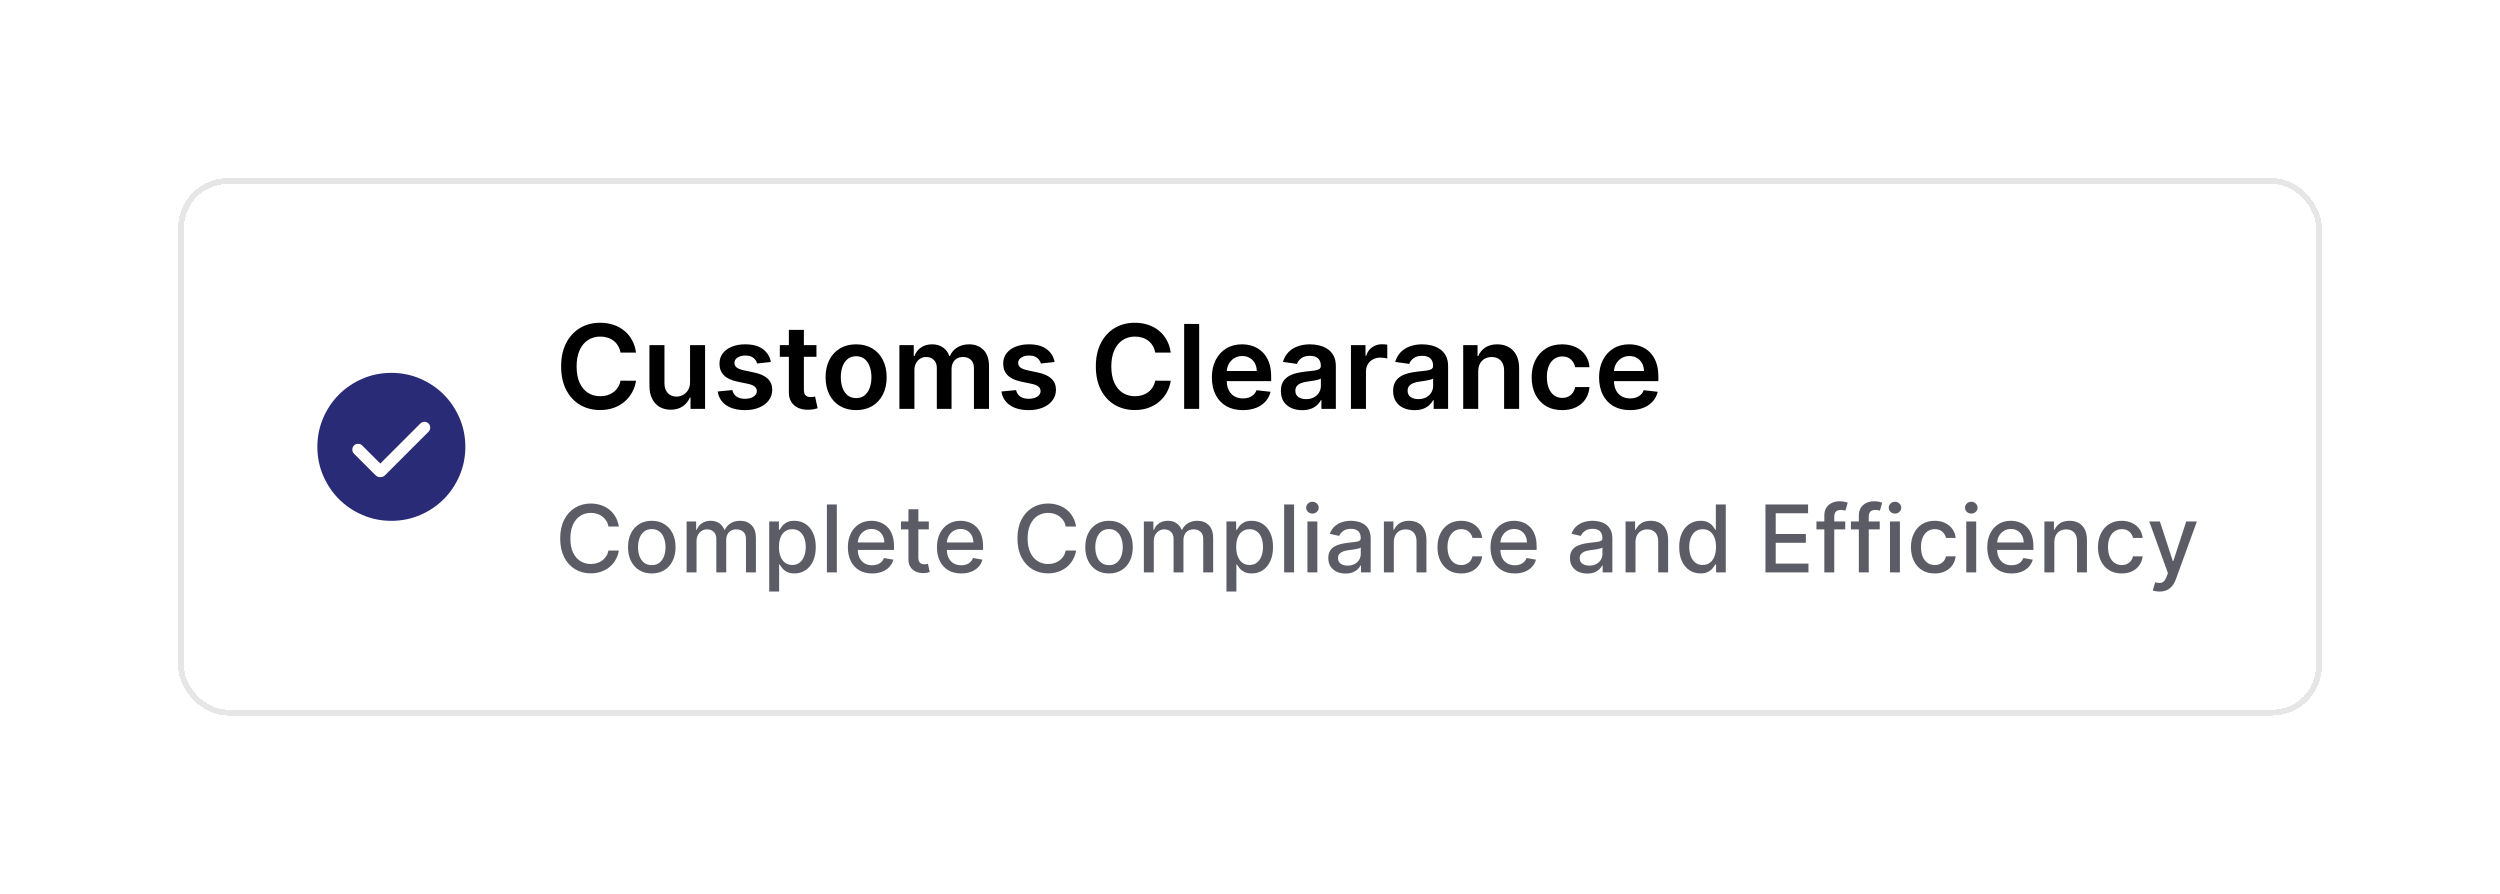 <svg width="428" height="153" viewBox="0 0 428 153" fill="none" xmlns="http://www.w3.org/2000/svg">
<g filter="url(#filter0_d_545_1585)">
<rect x="30" y="30" width="366" height="91" rx="8" fill="white" shape-rendering="crispEdges"/>
<rect x="30" y="30" width="366" height="91" rx="8" stroke="black" stroke-opacity="0.1" shape-rendering="crispEdges"/>
<mask id="mask0_545_1585" style="mask-type:alpha" maskUnits="userSpaceOnUse" x="50" y="59" width="32" height="33">
<rect x="50" y="59.5" width="32" height="32" fill="#D9D9D9"/>
</mask>
<g mask="url(#mask0_545_1585)">
<path d="M64.107 78.362L61.01 75.264C60.825 75.08 60.593 74.985 60.314 74.981C60.034 74.977 59.798 75.071 59.605 75.264C59.412 75.457 59.315 75.692 59.315 75.967C59.315 76.242 59.412 76.476 59.605 76.669L63.264 80.329C63.505 80.569 63.786 80.69 64.107 80.69C64.429 80.69 64.71 80.569 64.951 80.329L72.369 72.91C72.553 72.726 72.648 72.494 72.652 72.214C72.657 71.935 72.562 71.698 72.369 71.505C72.176 71.312 71.942 71.216 71.666 71.216C71.391 71.216 71.157 71.312 70.964 71.505L64.107 78.362ZM66.002 88.167C64.25 88.167 62.603 87.834 61.062 87.169C59.52 86.505 58.179 85.602 57.039 84.463C55.899 83.323 54.996 81.982 54.331 80.442C53.666 78.901 53.333 77.254 53.333 75.502C53.333 73.751 53.666 72.104 54.33 70.562C54.995 69.021 55.898 67.68 57.037 66.54C58.177 65.399 59.517 64.496 61.058 63.831C62.599 63.166 64.246 62.834 65.997 62.834C67.749 62.834 69.396 63.166 70.938 63.831C72.479 64.496 73.82 65.398 74.96 66.538C76.101 67.678 77.003 69.018 77.669 70.559C78.334 72.1 78.666 73.746 78.666 75.498C78.666 77.25 78.334 78.897 77.669 80.438C77.004 81.98 76.102 83.321 74.962 84.461C73.822 85.601 72.482 86.504 70.941 87.169C69.4 87.834 67.754 88.167 66.002 88.167Z" fill="#2A2B77"/>
</g>
<path d="M107.885 59.362H105.229C105.153 58.927 105.013 58.541 104.81 58.205C104.606 57.864 104.353 57.575 104.05 57.338C103.747 57.101 103.401 56.924 103.013 56.805C102.629 56.682 102.215 56.621 101.77 56.621C100.979 56.621 100.278 56.82 99.668 57.217C99.057 57.61 98.579 58.188 98.233 58.95C97.887 59.708 97.715 60.633 97.715 61.727C97.715 62.84 97.887 63.778 98.233 64.54C98.583 65.297 99.062 65.87 99.668 66.258C100.278 66.642 100.977 66.834 101.763 66.834C102.198 66.834 102.606 66.777 102.984 66.663C103.368 66.545 103.711 66.372 104.014 66.145C104.322 65.918 104.58 65.638 104.788 65.307C105.001 64.975 105.148 64.597 105.229 64.171L107.885 64.185C107.786 64.876 107.57 65.525 107.239 66.131C106.912 66.737 106.483 67.272 105.953 67.736C105.423 68.195 104.803 68.555 104.092 68.815C103.382 69.071 102.594 69.199 101.727 69.199C100.449 69.199 99.308 68.903 98.304 68.311C97.3 67.719 96.51 66.865 95.932 65.747C95.354 64.63 95.065 63.29 95.065 61.727C95.065 60.16 95.356 58.82 95.939 57.707C96.521 56.59 97.314 55.735 98.318 55.144C99.322 54.552 100.458 54.256 101.727 54.256C102.537 54.256 103.29 54.369 103.986 54.597C104.682 54.824 105.302 55.158 105.847 55.598C106.391 56.034 106.839 56.569 107.189 57.203C107.544 57.833 107.776 58.553 107.885 59.362ZM117.137 64.412V58.091H119.708V69H117.216V67.061H117.102C116.856 67.672 116.451 68.171 115.887 68.56C115.329 68.948 114.64 69.142 113.821 69.142C113.106 69.142 112.474 68.983 111.924 68.666C111.38 68.344 110.954 67.878 110.646 67.267C110.338 66.651 110.184 65.908 110.184 65.037V58.091H112.755V64.639C112.755 65.331 112.945 65.88 113.324 66.287C113.702 66.694 114.199 66.898 114.815 66.898C115.194 66.898 115.561 66.805 115.916 66.621C116.271 66.436 116.562 66.162 116.789 65.797C117.021 65.428 117.137 64.966 117.137 64.412ZM130.974 60.974L128.631 61.23C128.564 60.993 128.448 60.771 128.283 60.562C128.122 60.354 127.904 60.186 127.629 60.058C127.355 59.93 127.018 59.867 126.621 59.867C126.086 59.867 125.636 59.983 125.271 60.215C124.911 60.447 124.734 60.747 124.739 61.117C124.734 61.434 124.85 61.692 125.087 61.891C125.328 62.09 125.726 62.253 126.28 62.381L128.141 62.778C129.173 63.001 129.94 63.354 130.442 63.837C130.948 64.32 131.204 64.952 131.209 65.733C131.204 66.419 131.003 67.026 130.605 67.551C130.212 68.072 129.665 68.479 128.964 68.773C128.264 69.066 127.459 69.213 126.55 69.213C125.214 69.213 124.14 68.934 123.325 68.375C122.511 67.812 122.026 67.028 121.869 66.024L124.376 65.783C124.49 66.275 124.732 66.647 125.101 66.898C125.47 67.149 125.951 67.274 126.543 67.274C127.153 67.274 127.643 67.149 128.013 66.898C128.387 66.647 128.574 66.337 128.574 65.967C128.574 65.655 128.453 65.397 128.212 65.193C127.975 64.99 127.606 64.833 127.104 64.724L125.243 64.334C124.196 64.116 123.422 63.749 122.92 63.233C122.419 62.712 122.17 62.054 122.175 61.258C122.17 60.586 122.352 60.004 122.722 59.511C123.096 59.014 123.614 58.631 124.277 58.361C124.945 58.086 125.714 57.949 126.585 57.949C127.864 57.949 128.87 58.221 129.604 58.766C130.342 59.31 130.799 60.046 130.974 60.974ZM138.776 58.091V60.08H132.505V58.091H138.776ZM134.053 55.477H136.624V65.719C136.624 66.064 136.676 66.329 136.781 66.514C136.889 66.694 137.031 66.817 137.207 66.883C137.382 66.95 137.576 66.983 137.789 66.983C137.95 66.983 138.097 66.971 138.229 66.947C138.367 66.924 138.471 66.903 138.542 66.883L138.975 68.894C138.838 68.941 138.641 68.993 138.386 69.05C138.135 69.106 137.827 69.14 137.462 69.149C136.818 69.168 136.238 69.071 135.722 68.858C135.206 68.64 134.797 68.304 134.494 67.849C134.195 67.395 134.049 66.827 134.053 66.145V55.477ZM145.568 69.213C144.502 69.213 143.579 68.979 142.798 68.51C142.017 68.041 141.411 67.385 140.98 66.543C140.554 65.7 140.341 64.715 140.341 63.588C140.341 62.461 140.554 61.474 140.98 60.626C141.411 59.779 142.017 59.121 142.798 58.652C143.579 58.183 144.502 57.949 145.568 57.949C146.633 57.949 147.556 58.183 148.338 58.652C149.119 59.121 149.723 59.779 150.149 60.626C150.58 61.474 150.795 62.461 150.795 63.588C150.795 64.715 150.58 65.7 150.149 66.543C149.723 67.385 149.119 68.041 148.338 68.51C147.556 68.979 146.633 69.213 145.568 69.213ZM145.582 67.153C146.16 67.153 146.643 66.995 147.031 66.678C147.419 66.356 147.708 65.925 147.897 65.385C148.092 64.845 148.189 64.244 148.189 63.581C148.189 62.913 148.092 62.31 147.897 61.77C147.708 61.225 147.419 60.792 147.031 60.47C146.643 60.148 146.16 59.987 145.582 59.987C144.99 59.987 144.498 60.148 144.105 60.47C143.717 60.792 143.425 61.225 143.231 61.77C143.042 62.31 142.947 62.913 142.947 63.581C142.947 64.244 143.042 64.845 143.231 65.385C143.425 65.925 143.717 66.356 144.105 66.678C144.498 66.995 144.99 67.153 145.582 67.153ZM152.977 69V58.091H155.435V59.945H155.562C155.79 59.32 156.166 58.832 156.692 58.481C157.217 58.126 157.845 57.949 158.574 57.949C159.312 57.949 159.935 58.129 160.442 58.489C160.953 58.844 161.313 59.329 161.521 59.945H161.635C161.876 59.339 162.284 58.856 162.857 58.496C163.434 58.131 164.118 57.949 164.909 57.949C165.913 57.949 166.732 58.266 167.366 58.901C168.001 59.535 168.318 60.461 168.318 61.678V69H165.74V62.075C165.74 61.398 165.56 60.903 165.2 60.591C164.84 60.274 164.4 60.115 163.879 60.115C163.259 60.115 162.774 60.309 162.423 60.697C162.078 61.081 161.905 61.581 161.905 62.196V69H159.384V61.969C159.384 61.405 159.213 60.956 158.872 60.619C158.536 60.283 158.096 60.115 157.551 60.115C157.182 60.115 156.846 60.21 156.543 60.399C156.24 60.584 155.998 60.847 155.818 61.188C155.638 61.524 155.548 61.917 155.548 62.367V69H152.977ZM179.549 60.974L177.205 61.23C177.139 60.993 177.023 60.771 176.857 60.562C176.696 60.354 176.478 60.186 176.203 60.058C175.929 59.93 175.593 59.867 175.195 59.867C174.66 59.867 174.21 59.983 173.846 60.215C173.486 60.447 173.308 60.747 173.313 61.117C173.308 61.434 173.424 61.692 173.661 61.891C173.902 62.09 174.3 62.253 174.854 62.381L176.715 62.778C177.747 63.001 178.514 63.354 179.016 63.837C179.523 64.32 179.778 64.952 179.783 65.733C179.778 66.419 179.577 67.026 179.179 67.551C178.786 68.072 178.239 68.479 177.539 68.773C176.838 69.066 176.033 69.213 175.124 69.213C173.789 69.213 172.714 68.934 171.9 68.375C171.085 67.812 170.6 67.028 170.444 66.024L172.951 65.783C173.064 66.275 173.306 66.647 173.675 66.898C174.044 67.149 174.525 67.274 175.117 67.274C175.728 67.274 176.218 67.149 176.587 66.898C176.961 66.647 177.148 66.337 177.148 65.967C177.148 65.655 177.027 65.397 176.786 65.193C176.549 64.99 176.18 64.833 175.678 64.724L173.817 64.334C172.771 64.116 171.997 63.749 171.495 63.233C170.993 62.712 170.744 62.054 170.749 61.258C170.744 60.586 170.926 60.004 171.296 59.511C171.67 59.014 172.188 58.631 172.851 58.361C173.519 58.086 174.288 57.949 175.159 57.949C176.438 57.949 177.444 58.221 178.178 58.766C178.917 59.31 179.373 60.046 179.549 60.974ZM199.428 59.362H196.772C196.696 58.927 196.556 58.541 196.353 58.205C196.149 57.864 195.896 57.575 195.593 57.338C195.29 57.101 194.944 56.924 194.556 56.805C194.172 56.682 193.758 56.621 193.313 56.621C192.522 56.621 191.821 56.82 191.211 57.217C190.6 57.61 190.122 58.188 189.776 58.95C189.43 59.708 189.257 60.633 189.257 61.727C189.257 62.84 189.43 63.778 189.776 64.54C190.126 65.297 190.605 65.87 191.211 66.258C191.821 66.642 192.52 66.834 193.306 66.834C193.741 66.834 194.149 66.777 194.527 66.663C194.911 66.545 195.254 66.372 195.557 66.145C195.865 65.918 196.123 65.638 196.331 65.307C196.544 64.975 196.691 64.597 196.772 64.171L199.428 64.185C199.328 64.876 199.113 65.525 198.782 66.131C198.455 66.737 198.026 67.272 197.496 67.736C196.966 68.195 196.346 68.555 195.635 68.815C194.925 69.071 194.137 69.199 193.27 69.199C191.992 69.199 190.851 68.903 189.847 68.311C188.843 67.719 188.052 66.865 187.475 65.747C186.897 64.63 186.608 63.29 186.608 61.727C186.608 60.16 186.9 58.82 187.482 57.707C188.064 56.59 188.857 55.735 189.861 55.144C190.865 54.552 192.001 54.256 193.27 54.256C194.08 54.256 194.833 54.369 195.529 54.597C196.225 54.824 196.845 55.158 197.39 55.598C197.934 56.034 198.382 56.569 198.732 57.203C199.087 57.833 199.319 58.553 199.428 59.362ZM204.298 54.455V69H201.727V54.455H204.298ZM211.772 69.213C210.678 69.213 209.733 68.986 208.938 68.531C208.147 68.072 207.539 67.423 207.113 66.585C206.686 65.742 206.473 64.751 206.473 63.609C206.473 62.487 206.686 61.502 207.113 60.655C207.543 59.803 208.145 59.14 208.917 58.666C209.688 58.188 210.595 57.949 211.637 57.949C212.309 57.949 212.944 58.058 213.54 58.276C214.141 58.489 214.672 58.82 215.131 59.27C215.595 59.72 215.96 60.293 216.225 60.989C216.49 61.68 216.623 62.504 216.623 63.46V64.249H207.681V62.516H214.158C214.153 62.023 214.047 61.585 213.838 61.202C213.63 60.813 213.339 60.508 212.965 60.285C212.596 60.063 212.165 59.952 211.672 59.952C211.147 59.952 210.685 60.08 210.287 60.335C209.89 60.586 209.579 60.918 209.357 61.33C209.139 61.737 209.028 62.184 209.023 62.672V64.185C209.023 64.819 209.139 65.364 209.371 65.818C209.603 66.268 209.927 66.614 210.344 66.855C210.761 67.092 211.248 67.21 211.807 67.21C212.181 67.21 212.52 67.158 212.823 67.054C213.126 66.945 213.389 66.787 213.611 66.578C213.834 66.37 214.002 66.112 214.115 65.804L216.516 66.074C216.364 66.708 216.076 67.262 215.65 67.736C215.228 68.204 214.688 68.569 214.03 68.829C213.372 69.085 212.619 69.213 211.772 69.213ZM221.937 69.22C221.246 69.22 220.623 69.097 220.069 68.851C219.52 68.6 219.084 68.231 218.762 67.743C218.445 67.255 218.286 66.654 218.286 65.939C218.286 65.323 218.4 64.814 218.627 64.412C218.854 64.01 219.165 63.688 219.558 63.446C219.951 63.205 220.393 63.022 220.886 62.899C221.383 62.771 221.897 62.679 222.427 62.622C223.066 62.556 223.585 62.497 223.982 62.445C224.38 62.388 224.669 62.303 224.849 62.189C225.033 62.071 225.126 61.888 225.126 61.642V61.599C225.126 61.064 224.967 60.65 224.65 60.356C224.333 60.063 223.876 59.916 223.279 59.916C222.649 59.916 222.15 60.053 221.781 60.328C221.416 60.603 221.17 60.927 221.042 61.301L218.641 60.96C218.831 60.297 219.143 59.743 219.579 59.298C220.014 58.849 220.547 58.512 221.177 58.29C221.807 58.062 222.503 57.949 223.265 57.949C223.79 57.949 224.314 58.01 224.835 58.133C225.355 58.257 225.831 58.46 226.262 58.744C226.693 59.024 227.039 59.405 227.299 59.888C227.564 60.371 227.697 60.974 227.697 61.699V69H225.225V67.501H225.14C224.984 67.805 224.763 68.088 224.479 68.354C224.2 68.614 223.847 68.825 223.421 68.986C223 69.142 222.505 69.22 221.937 69.22ZM222.604 67.331C223.121 67.331 223.568 67.229 223.947 67.026C224.326 66.817 224.617 66.543 224.82 66.202C225.029 65.861 225.133 65.489 225.133 65.087V63.801C225.052 63.867 224.915 63.929 224.721 63.986C224.531 64.043 224.318 64.092 224.082 64.135C223.845 64.178 223.611 64.215 223.379 64.249C223.147 64.282 222.945 64.31 222.775 64.334C222.391 64.386 222.048 64.471 221.745 64.59C221.442 64.708 221.203 64.874 221.028 65.087C220.853 65.295 220.765 65.565 220.765 65.896C220.765 66.37 220.938 66.727 221.283 66.969C221.629 67.21 222.069 67.331 222.604 67.331ZM230.282 69V58.091H232.775V59.909H232.888C233.087 59.279 233.428 58.794 233.911 58.453C234.399 58.108 234.955 57.935 235.58 57.935C235.722 57.935 235.881 57.942 236.056 57.956C236.236 57.965 236.385 57.982 236.504 58.006V60.371C236.395 60.333 236.222 60.3 235.985 60.271C235.753 60.238 235.528 60.222 235.31 60.222C234.842 60.222 234.42 60.323 234.046 60.527C233.677 60.726 233.386 61.003 233.173 61.358C232.96 61.713 232.853 62.123 232.853 62.587V69H230.282ZM241.156 69.22C240.464 69.22 239.842 69.097 239.288 68.851C238.738 68.6 238.303 68.231 237.981 67.743C237.664 67.255 237.505 66.654 237.505 65.939C237.505 65.323 237.619 64.814 237.846 64.412C238.073 64.01 238.383 63.688 238.776 63.446C239.169 63.205 239.612 63.022 240.104 62.899C240.602 62.771 241.115 62.679 241.646 62.622C242.285 62.556 242.803 62.497 243.201 62.445C243.599 62.388 243.888 62.303 244.067 62.189C244.252 62.071 244.344 61.888 244.344 61.642V61.599C244.344 61.064 244.186 60.65 243.869 60.356C243.551 60.063 243.094 59.916 242.498 59.916C241.868 59.916 241.369 60.053 240.999 60.328C240.635 60.603 240.388 60.927 240.261 61.301L237.86 60.96C238.049 60.297 238.362 59.743 238.798 59.298C239.233 58.849 239.766 58.512 240.396 58.29C241.025 58.062 241.721 57.949 242.484 57.949C243.009 57.949 243.532 58.01 244.053 58.133C244.574 58.257 245.05 58.46 245.481 58.744C245.912 59.024 246.257 59.405 246.518 59.888C246.783 60.371 246.915 60.974 246.915 61.699V69H244.444V67.501H244.359C244.202 67.805 243.982 68.088 243.698 68.354C243.419 68.614 243.066 68.825 242.64 68.986C242.219 69.142 241.724 69.22 241.156 69.22ZM241.823 67.331C242.339 67.331 242.787 67.229 243.165 67.026C243.544 66.817 243.835 66.543 244.039 66.202C244.247 65.861 244.352 65.489 244.352 65.087V63.801C244.271 63.867 244.134 63.929 243.94 63.986C243.75 64.043 243.537 64.092 243.3 64.135C243.064 64.178 242.829 64.215 242.597 64.249C242.365 64.282 242.164 64.31 241.994 64.334C241.61 64.386 241.267 64.471 240.964 64.59C240.661 64.708 240.422 64.874 240.246 65.087C240.071 65.295 239.984 65.565 239.984 65.896C239.984 66.37 240.156 66.727 240.502 66.969C240.848 67.21 241.288 67.331 241.823 67.331ZM252.072 62.608V69H249.501V58.091H251.958V59.945H252.086C252.337 59.334 252.737 58.849 253.286 58.489C253.84 58.129 254.524 57.949 255.339 57.949C256.092 57.949 256.747 58.11 257.306 58.432C257.87 58.754 258.305 59.22 258.613 59.831C258.925 60.442 259.079 61.183 259.075 62.054V69H256.504V62.452C256.504 61.722 256.314 61.152 255.935 60.74C255.561 60.328 255.043 60.122 254.38 60.122C253.93 60.122 253.53 60.222 253.18 60.42C252.834 60.615 252.562 60.896 252.363 61.266C252.169 61.635 252.072 62.082 252.072 62.608ZM266.447 69.213C265.358 69.213 264.423 68.974 263.641 68.496C262.865 68.017 262.266 67.357 261.844 66.514C261.428 65.667 261.219 64.691 261.219 63.588C261.219 62.48 261.433 61.502 261.859 60.655C262.285 59.803 262.886 59.14 263.663 58.666C264.444 58.188 265.367 57.949 266.433 57.949C267.318 57.949 268.102 58.112 268.783 58.439C269.47 58.761 270.017 59.218 270.424 59.81C270.831 60.397 271.063 61.083 271.12 61.869H268.663C268.563 61.344 268.326 60.906 267.952 60.555C267.583 60.2 267.088 60.023 266.468 60.023C265.942 60.023 265.481 60.165 265.083 60.449C264.685 60.728 264.375 61.131 264.153 61.656C263.935 62.182 263.826 62.812 263.826 63.545C263.826 64.289 263.935 64.928 264.153 65.463C264.371 65.993 264.676 66.403 265.069 66.692C265.467 66.976 265.933 67.118 266.468 67.118C266.847 67.118 267.185 67.047 267.484 66.905C267.787 66.758 268.04 66.547 268.244 66.273C268.447 65.998 268.587 65.664 268.663 65.271H271.12C271.058 66.043 270.831 66.727 270.438 67.324C270.045 67.916 269.51 68.38 268.833 68.716C268.156 69.047 267.361 69.213 266.447 69.213ZM278.061 69.213C276.967 69.213 276.022 68.986 275.227 68.531C274.436 68.072 273.828 67.423 273.402 66.585C272.975 65.742 272.762 64.751 272.762 63.609C272.762 62.487 272.975 61.502 273.402 60.655C273.833 59.803 274.434 59.14 275.206 58.666C275.977 58.188 276.884 57.949 277.926 57.949C278.598 57.949 279.233 58.058 279.829 58.276C280.431 58.489 280.961 58.82 281.42 59.27C281.884 59.72 282.249 60.293 282.514 60.989C282.779 61.68 282.912 62.504 282.912 63.46V64.249H273.97V62.516H280.447C280.442 62.023 280.336 61.585 280.127 61.202C279.919 60.813 279.628 60.508 279.254 60.285C278.885 60.063 278.454 59.952 277.961 59.952C277.436 59.952 276.974 60.08 276.576 60.335C276.179 60.586 275.868 60.918 275.646 61.33C275.428 61.737 275.317 62.184 275.312 62.672V64.185C275.312 64.819 275.428 65.364 275.66 65.818C275.892 66.268 276.217 66.614 276.633 66.855C277.05 67.092 277.538 67.21 278.096 67.21C278.47 67.21 278.809 67.158 279.112 67.054C279.415 66.945 279.678 66.787 279.9 66.578C280.123 66.37 280.291 66.112 280.404 65.804L282.805 66.074C282.654 66.708 282.365 67.262 281.939 67.736C281.517 68.204 280.977 68.569 280.319 68.829C279.661 69.085 278.908 69.213 278.061 69.213Z" fill="black"/>
<path d="M104.943 89.148H103.17C103.102 88.769 102.975 88.436 102.79 88.148C102.604 87.86 102.377 87.615 102.108 87.415C101.839 87.214 101.538 87.062 101.205 86.96C100.875 86.858 100.525 86.807 100.153 86.807C99.483 86.807 98.883 86.975 98.352 87.312C97.826 87.65 97.409 88.144 97.102 88.796C96.799 89.447 96.648 90.242 96.648 91.182C96.648 92.129 96.799 92.928 97.102 93.579C97.409 94.231 97.828 94.724 98.358 95.057C98.888 95.39 99.485 95.557 100.148 95.557C100.515 95.557 100.864 95.508 101.193 95.409C101.527 95.307 101.828 95.157 102.097 94.96C102.366 94.763 102.593 94.523 102.778 94.239C102.968 93.951 103.098 93.621 103.17 93.25L104.943 93.256C104.848 93.828 104.665 94.354 104.392 94.835C104.123 95.312 103.777 95.725 103.352 96.074C102.932 96.419 102.451 96.686 101.909 96.875C101.367 97.064 100.777 97.159 100.136 97.159C99.129 97.159 98.231 96.921 97.443 96.443C96.655 95.962 96.034 95.275 95.579 94.381C95.129 93.487 94.903 92.421 94.903 91.182C94.903 89.939 95.131 88.873 95.585 87.983C96.04 87.089 96.661 86.403 97.449 85.926C98.237 85.445 99.133 85.204 100.136 85.204C100.754 85.204 101.33 85.294 101.864 85.472C102.402 85.646 102.884 85.903 103.312 86.244C103.741 86.581 104.095 86.994 104.375 87.483C104.655 87.968 104.845 88.523 104.943 89.148ZM110.584 97.176C109.766 97.176 109.052 96.989 108.442 96.614C107.832 96.239 107.358 95.714 107.021 95.04C106.684 94.365 106.516 93.578 106.516 92.676C106.516 91.771 106.684 90.979 107.021 90.301C107.358 89.623 107.832 89.097 108.442 88.722C109.052 88.347 109.766 88.159 110.584 88.159C111.402 88.159 112.116 88.347 112.726 88.722C113.336 89.097 113.809 89.623 114.146 90.301C114.483 90.979 114.652 91.771 114.652 92.676C114.652 93.578 114.483 94.365 114.146 95.04C113.809 95.714 113.336 96.239 112.726 96.614C112.116 96.989 111.402 97.176 110.584 97.176ZM110.589 95.75C111.12 95.75 111.559 95.61 111.908 95.329C112.256 95.049 112.514 94.676 112.68 94.21C112.851 93.744 112.936 93.231 112.936 92.671C112.936 92.114 112.851 91.602 112.68 91.136C112.514 90.667 112.256 90.29 111.908 90.006C111.559 89.722 111.12 89.579 110.589 89.579C110.055 89.579 109.612 89.722 109.26 90.006C108.911 90.29 108.652 90.667 108.482 91.136C108.315 91.602 108.232 92.114 108.232 92.671C108.232 93.231 108.315 93.744 108.482 94.21C108.652 94.676 108.911 95.049 109.26 95.329C109.612 95.61 110.055 95.75 110.589 95.75ZM116.548 97V88.273H118.179V89.693H118.287C118.469 89.212 118.766 88.837 119.179 88.568C119.592 88.296 120.086 88.159 120.662 88.159C121.245 88.159 121.734 88.296 122.128 88.568C122.526 88.841 122.819 89.216 123.009 89.693H123.099C123.308 89.227 123.639 88.856 124.094 88.579C124.548 88.299 125.09 88.159 125.719 88.159C126.51 88.159 127.156 88.407 127.656 88.903C128.16 89.4 128.412 90.148 128.412 91.148V97H126.713V91.307C126.713 90.716 126.552 90.288 126.23 90.023C125.908 89.758 125.524 89.625 125.077 89.625C124.524 89.625 124.094 89.796 123.787 90.136C123.48 90.474 123.327 90.907 123.327 91.438V97H121.634V91.199C121.634 90.725 121.486 90.345 121.19 90.057C120.895 89.769 120.51 89.625 120.037 89.625C119.715 89.625 119.418 89.71 119.145 89.881C118.876 90.047 118.658 90.28 118.491 90.579C118.329 90.879 118.247 91.225 118.247 91.619V97H116.548ZM130.689 100.273V88.273H132.348V89.688H132.49C132.589 89.506 132.731 89.296 132.916 89.057C133.102 88.818 133.359 88.61 133.689 88.432C134.018 88.25 134.454 88.159 134.996 88.159C135.7 88.159 136.329 88.337 136.882 88.693C137.435 89.049 137.869 89.562 138.183 90.233C138.501 90.903 138.661 91.71 138.661 92.653C138.661 93.597 138.503 94.405 138.189 95.079C137.875 95.75 137.443 96.267 136.893 96.631C136.344 96.99 135.717 97.171 135.013 97.171C134.482 97.171 134.049 97.081 133.712 96.903C133.378 96.725 133.117 96.517 132.928 96.278C132.738 96.04 132.592 95.828 132.49 95.642H132.388V100.273H130.689ZM132.354 92.636C132.354 93.25 132.443 93.788 132.621 94.25C132.799 94.712 133.056 95.074 133.393 95.335C133.731 95.593 134.143 95.722 134.632 95.722C135.14 95.722 135.564 95.587 135.905 95.318C136.246 95.046 136.503 94.676 136.678 94.21C136.856 93.744 136.945 93.22 136.945 92.636C136.945 92.061 136.857 91.544 136.683 91.085C136.513 90.627 136.255 90.265 135.911 90C135.57 89.735 135.143 89.602 134.632 89.602C134.14 89.602 133.723 89.729 133.382 89.983C133.045 90.237 132.789 90.591 132.615 91.046C132.441 91.5 132.354 92.03 132.354 92.636ZM142.263 85.364V97H140.564V85.364H142.263ZM148.31 97.176C147.45 97.176 146.709 96.992 146.088 96.625C145.471 96.254 144.993 95.733 144.656 95.062C144.323 94.388 144.156 93.599 144.156 92.693C144.156 91.799 144.323 91.011 144.656 90.329C144.993 89.648 145.463 89.115 146.065 88.733C146.671 88.35 147.38 88.159 148.19 88.159C148.683 88.159 149.16 88.24 149.622 88.403C150.084 88.566 150.499 88.822 150.866 89.171C151.234 89.519 151.524 89.972 151.736 90.528C151.948 91.081 152.054 91.754 152.054 92.546V93.148H145.116V91.875H150.389C150.389 91.428 150.298 91.032 150.116 90.688C149.935 90.339 149.679 90.064 149.349 89.864C149.024 89.663 148.641 89.562 148.202 89.562C147.724 89.562 147.308 89.68 146.952 89.915C146.599 90.146 146.327 90.449 146.134 90.824C145.944 91.195 145.849 91.599 145.849 92.034V93.028C145.849 93.612 145.952 94.108 146.156 94.517C146.365 94.926 146.654 95.239 147.026 95.454C147.397 95.667 147.83 95.773 148.327 95.773C148.649 95.773 148.942 95.727 149.207 95.636C149.473 95.542 149.702 95.401 149.895 95.216C150.088 95.03 150.236 94.801 150.338 94.528L151.946 94.818C151.817 95.292 151.586 95.706 151.253 96.062C150.923 96.415 150.509 96.689 150.009 96.886C149.512 97.079 148.946 97.176 148.31 97.176ZM158.013 88.273V89.636H153.246V88.273H158.013ZM154.524 86.182H156.223V94.438C156.223 94.767 156.272 95.015 156.371 95.182C156.469 95.345 156.596 95.456 156.751 95.517C156.911 95.574 157.083 95.602 157.268 95.602C157.405 95.602 157.524 95.593 157.626 95.574C157.729 95.555 157.808 95.54 157.865 95.528L158.172 96.932C158.073 96.97 157.933 97.008 157.751 97.046C157.57 97.087 157.342 97.11 157.07 97.114C156.623 97.121 156.206 97.042 155.82 96.875C155.433 96.708 155.121 96.451 154.882 96.102C154.643 95.754 154.524 95.316 154.524 94.79V86.182ZM163.56 97.176C162.7 97.176 161.959 96.992 161.338 96.625C160.721 96.254 160.243 95.733 159.906 95.062C159.573 94.388 159.406 93.599 159.406 92.693C159.406 91.799 159.573 91.011 159.906 90.329C160.243 89.648 160.713 89.115 161.315 88.733C161.921 88.35 162.63 88.159 163.44 88.159C163.933 88.159 164.41 88.24 164.872 88.403C165.334 88.566 165.749 88.822 166.116 89.171C166.484 89.519 166.774 89.972 166.986 90.528C167.198 91.081 167.304 91.754 167.304 92.546V93.148H160.366V91.875H165.639C165.639 91.428 165.548 91.032 165.366 90.688C165.185 90.339 164.929 90.064 164.599 89.864C164.274 89.663 163.891 89.562 163.452 89.562C162.974 89.562 162.558 89.68 162.202 89.915C161.849 90.146 161.577 90.449 161.384 90.824C161.194 91.195 161.099 91.599 161.099 92.034V93.028C161.099 93.612 161.202 94.108 161.406 94.517C161.615 94.926 161.904 95.239 162.276 95.454C162.647 95.667 163.08 95.773 163.577 95.773C163.899 95.773 164.192 95.727 164.457 95.636C164.723 95.542 164.952 95.401 165.145 95.216C165.338 95.03 165.486 94.801 165.588 94.528L167.196 94.818C167.067 95.292 166.836 95.706 166.503 96.062C166.173 96.415 165.759 96.689 165.259 96.886C164.762 97.079 164.196 97.176 163.56 97.176ZM183.224 89.148H181.452C181.384 88.769 181.257 88.436 181.071 88.148C180.885 87.86 180.658 87.615 180.389 87.415C180.12 87.214 179.819 87.062 179.486 86.96C179.156 86.858 178.806 86.807 178.435 86.807C177.764 86.807 177.164 86.975 176.634 87.312C176.107 87.65 175.69 88.144 175.384 88.796C175.08 89.447 174.929 90.242 174.929 91.182C174.929 92.129 175.08 92.928 175.384 93.579C175.69 94.231 176.109 94.724 176.639 95.057C177.17 95.39 177.766 95.557 178.429 95.557C178.796 95.557 179.145 95.508 179.474 95.409C179.808 95.307 180.109 95.157 180.378 94.96C180.647 94.763 180.874 94.523 181.06 94.239C181.249 93.951 181.38 93.621 181.452 93.25L183.224 93.256C183.13 93.828 182.946 94.354 182.673 94.835C182.404 95.312 182.058 95.725 181.634 96.074C181.213 96.419 180.732 96.686 180.19 96.875C179.649 97.064 179.058 97.159 178.418 97.159C177.41 97.159 176.512 96.921 175.724 96.443C174.937 95.962 174.315 95.275 173.861 94.381C173.41 93.487 173.185 92.421 173.185 91.182C173.185 89.939 173.412 88.873 173.866 87.983C174.321 87.089 174.942 86.403 175.73 85.926C176.518 85.445 177.414 85.204 178.418 85.204C179.035 85.204 179.611 85.294 180.145 85.472C180.683 85.646 181.166 85.903 181.594 86.244C182.022 86.581 182.376 86.994 182.656 87.483C182.937 87.968 183.126 88.523 183.224 89.148ZM188.865 97.176C188.047 97.176 187.333 96.989 186.723 96.614C186.113 96.239 185.64 95.714 185.303 95.04C184.965 94.365 184.797 93.578 184.797 92.676C184.797 91.771 184.965 90.979 185.303 90.301C185.64 89.623 186.113 89.097 186.723 88.722C187.333 88.347 188.047 88.159 188.865 88.159C189.683 88.159 190.397 88.347 191.007 88.722C191.617 89.097 192.09 89.623 192.428 90.301C192.765 90.979 192.933 91.771 192.933 92.676C192.933 93.578 192.765 94.365 192.428 95.04C192.09 95.714 191.617 96.239 191.007 96.614C190.397 96.989 189.683 97.176 188.865 97.176ZM188.871 95.75C189.401 95.75 189.84 95.61 190.189 95.329C190.537 95.049 190.795 94.676 190.962 94.21C191.132 93.744 191.217 93.231 191.217 92.671C191.217 92.114 191.132 91.602 190.962 91.136C190.795 90.667 190.537 90.29 190.189 90.006C189.84 89.722 189.401 89.579 188.871 89.579C188.337 89.579 187.893 89.722 187.541 90.006C187.193 90.29 186.933 90.667 186.763 91.136C186.596 91.602 186.513 92.114 186.513 92.671C186.513 93.231 186.596 93.744 186.763 94.21C186.933 94.676 187.193 95.049 187.541 95.329C187.893 95.61 188.337 95.75 188.871 95.75ZM194.83 97V88.273H196.46V89.693H196.568C196.75 89.212 197.047 88.837 197.46 88.568C197.873 88.296 198.367 88.159 198.943 88.159C199.527 88.159 200.015 88.296 200.409 88.568C200.807 88.841 201.1 89.216 201.29 89.693H201.381C201.589 89.227 201.92 88.856 202.375 88.579C202.83 88.299 203.371 88.159 204 88.159C204.792 88.159 205.438 88.407 205.938 88.903C206.441 89.4 206.693 90.148 206.693 91.148V97H204.994V91.307C204.994 90.716 204.833 90.288 204.511 90.023C204.189 89.758 203.805 89.625 203.358 89.625C202.805 89.625 202.375 89.796 202.068 90.136C201.761 90.474 201.608 90.907 201.608 91.438V97H199.915V91.199C199.915 90.725 199.767 90.345 199.472 90.057C199.176 89.769 198.792 89.625 198.318 89.625C197.996 89.625 197.699 89.71 197.426 89.881C197.157 90.047 196.939 90.28 196.773 90.579C196.61 90.879 196.528 91.225 196.528 91.619V97H194.83ZM208.97 100.273V88.273H210.629V89.688H210.771C210.87 89.506 211.012 89.296 211.197 89.057C211.383 88.818 211.641 88.61 211.97 88.432C212.3 88.25 212.735 88.159 213.277 88.159C213.982 88.159 214.61 88.337 215.163 88.693C215.716 89.049 216.15 89.562 216.464 90.233C216.783 90.903 216.942 91.71 216.942 92.653C216.942 93.597 216.785 94.405 216.47 95.079C216.156 95.75 215.724 96.267 215.175 96.631C214.625 96.99 213.999 97.171 213.294 97.171C212.764 97.171 212.33 97.081 211.993 96.903C211.66 96.725 211.398 96.517 211.209 96.278C211.019 96.04 210.874 95.828 210.771 95.642H210.669V100.273H208.97ZM210.635 92.636C210.635 93.25 210.724 93.788 210.902 94.25C211.08 94.712 211.338 95.074 211.675 95.335C212.012 95.593 212.425 95.722 212.913 95.722C213.421 95.722 213.845 95.587 214.186 95.318C214.527 95.046 214.785 94.676 214.959 94.21C215.137 93.744 215.226 93.22 215.226 92.636C215.226 92.061 215.139 91.544 214.964 91.085C214.794 90.627 214.536 90.265 214.192 90C213.851 89.735 213.425 89.602 212.913 89.602C212.421 89.602 212.004 89.729 211.663 89.983C211.326 90.237 211.071 90.591 210.896 91.046C210.722 91.5 210.635 92.03 210.635 92.636ZM220.544 85.364V97H218.845V85.364H220.544ZM222.83 97V88.273H224.528V97H222.83ZM223.688 86.926C223.392 86.926 223.138 86.828 222.926 86.631C222.718 86.43 222.614 86.191 222.614 85.915C222.614 85.635 222.718 85.396 222.926 85.199C223.138 84.998 223.392 84.898 223.688 84.898C223.983 84.898 224.235 84.998 224.443 85.199C224.655 85.396 224.761 85.635 224.761 85.915C224.761 86.191 224.655 86.43 224.443 86.631C224.235 86.828 223.983 86.926 223.688 86.926ZM229.354 97.193C228.801 97.193 228.301 97.091 227.854 96.886C227.407 96.678 227.053 96.377 226.791 95.983C226.534 95.589 226.405 95.106 226.405 94.534C226.405 94.042 226.5 93.636 226.689 93.318C226.878 93 227.134 92.748 227.456 92.562C227.778 92.377 228.138 92.237 228.536 92.142C228.933 92.047 229.339 91.975 229.751 91.926C230.274 91.865 230.698 91.816 231.024 91.778C231.35 91.737 231.587 91.671 231.734 91.579C231.882 91.489 231.956 91.341 231.956 91.136V91.097C231.956 90.6 231.816 90.216 231.536 89.943C231.259 89.671 230.846 89.534 230.297 89.534C229.725 89.534 229.274 89.661 228.945 89.915C228.619 90.165 228.393 90.443 228.268 90.75L226.672 90.386C226.861 89.856 227.138 89.428 227.501 89.102C227.869 88.773 228.291 88.534 228.768 88.386C229.246 88.235 229.748 88.159 230.274 88.159C230.623 88.159 230.992 88.201 231.382 88.284C231.776 88.364 232.143 88.511 232.484 88.727C232.829 88.943 233.111 89.252 233.331 89.653C233.551 90.051 233.661 90.568 233.661 91.204V97H232.001V95.807H231.933C231.823 96.026 231.659 96.242 231.439 96.454C231.219 96.667 230.937 96.843 230.592 96.983C230.248 97.123 229.835 97.193 229.354 97.193ZM229.723 95.829C230.193 95.829 230.594 95.737 230.928 95.551C231.265 95.365 231.52 95.123 231.695 94.824C231.873 94.521 231.962 94.197 231.962 93.852V92.727C231.901 92.788 231.784 92.845 231.609 92.898C231.439 92.947 231.244 92.99 231.024 93.028C230.804 93.062 230.59 93.095 230.382 93.125C230.174 93.151 230 93.174 229.859 93.193C229.53 93.235 229.229 93.305 228.956 93.403C228.687 93.502 228.471 93.644 228.308 93.829C228.149 94.011 228.07 94.254 228.07 94.557C228.07 94.977 228.225 95.296 228.536 95.511C228.846 95.724 229.242 95.829 229.723 95.829ZM237.622 91.818V97H235.923V88.273H237.554V89.693H237.662C237.863 89.231 238.177 88.86 238.605 88.579C239.037 88.299 239.58 88.159 240.236 88.159C240.83 88.159 241.351 88.284 241.798 88.534C242.245 88.78 242.592 89.148 242.838 89.636C243.084 90.125 243.207 90.729 243.207 91.449V97H241.509V91.653C241.509 91.021 241.344 90.526 241.014 90.171C240.685 89.811 240.232 89.631 239.656 89.631C239.262 89.631 238.912 89.716 238.605 89.886C238.302 90.057 238.062 90.307 237.884 90.636C237.709 90.962 237.622 91.356 237.622 91.818ZM249.162 97.176C248.317 97.176 247.59 96.985 246.98 96.602C246.374 96.216 245.908 95.684 245.582 95.006C245.257 94.328 245.094 93.551 245.094 92.676C245.094 91.79 245.26 91.008 245.594 90.329C245.927 89.648 246.397 89.115 247.003 88.733C247.609 88.35 248.323 88.159 249.145 88.159C249.808 88.159 250.399 88.282 250.918 88.528C251.437 88.771 251.855 89.112 252.173 89.551C252.495 89.99 252.687 90.504 252.747 91.091H251.094C251.003 90.682 250.795 90.329 250.469 90.034C250.147 89.739 249.715 89.591 249.173 89.591C248.7 89.591 248.285 89.716 247.929 89.966C247.577 90.212 247.302 90.564 247.105 91.023C246.908 91.477 246.81 92.015 246.81 92.636C246.81 93.273 246.906 93.822 247.099 94.284C247.293 94.746 247.565 95.104 247.918 95.358C248.274 95.612 248.692 95.739 249.173 95.739C249.495 95.739 249.787 95.68 250.048 95.562C250.313 95.441 250.535 95.269 250.713 95.046C250.895 94.822 251.022 94.553 251.094 94.239H252.747C252.687 94.803 252.503 95.307 252.196 95.75C251.889 96.193 251.478 96.542 250.963 96.796C250.452 97.049 249.851 97.176 249.162 97.176ZM258.325 97.176C257.465 97.176 256.725 96.992 256.104 96.625C255.486 96.254 255.009 95.733 254.672 95.062C254.339 94.388 254.172 93.599 254.172 92.693C254.172 91.799 254.339 91.011 254.672 90.329C255.009 89.648 255.479 89.115 256.081 88.733C256.687 88.35 257.395 88.159 258.206 88.159C258.698 88.159 259.176 88.24 259.638 88.403C260.1 88.566 260.515 88.822 260.882 89.171C261.25 89.519 261.539 89.972 261.751 90.528C261.964 91.081 262.07 91.754 262.07 92.546V93.148H255.132V91.875H260.405C260.405 91.428 260.314 91.032 260.132 90.688C259.95 90.339 259.695 90.064 259.365 89.864C259.039 89.663 258.657 89.562 258.217 89.562C257.74 89.562 257.323 89.68 256.967 89.915C256.615 90.146 256.342 90.449 256.149 90.824C255.96 91.195 255.865 91.599 255.865 92.034V93.028C255.865 93.612 255.967 94.108 256.172 94.517C256.38 94.926 256.67 95.239 257.041 95.454C257.412 95.667 257.846 95.773 258.342 95.773C258.664 95.773 258.958 95.727 259.223 95.636C259.488 95.542 259.717 95.401 259.911 95.216C260.104 95.03 260.251 94.801 260.354 94.528L261.962 94.818C261.833 95.292 261.602 95.706 261.268 96.062C260.939 96.415 260.524 96.689 260.024 96.886C259.528 97.079 258.962 97.176 258.325 97.176ZM270.729 97.193C270.176 97.193 269.676 97.091 269.229 96.886C268.782 96.678 268.428 96.377 268.166 95.983C267.909 95.589 267.78 95.106 267.78 94.534C267.78 94.042 267.875 93.636 268.064 93.318C268.253 93 268.509 92.748 268.831 92.562C269.153 92.377 269.513 92.237 269.911 92.142C270.308 92.047 270.714 91.975 271.126 91.926C271.649 91.865 272.073 91.816 272.399 91.778C272.725 91.737 272.962 91.671 273.109 91.579C273.257 91.489 273.331 91.341 273.331 91.136V91.097C273.331 90.6 273.191 90.216 272.911 89.943C272.634 89.671 272.221 89.534 271.672 89.534C271.1 89.534 270.649 89.661 270.32 89.915C269.994 90.165 269.768 90.443 269.643 90.75L268.047 90.386C268.236 89.856 268.513 89.428 268.876 89.102C269.244 88.773 269.666 88.534 270.143 88.386C270.621 88.235 271.123 88.159 271.649 88.159C271.998 88.159 272.367 88.201 272.757 88.284C273.151 88.364 273.518 88.511 273.859 88.727C274.204 88.943 274.486 89.252 274.706 89.653C274.926 90.051 275.036 90.568 275.036 91.204V97H273.376V95.807H273.308C273.198 96.026 273.034 96.242 272.814 96.454C272.594 96.667 272.312 96.843 271.967 96.983C271.623 97.123 271.21 97.193 270.729 97.193ZM271.098 95.829C271.568 95.829 271.969 95.737 272.303 95.551C272.64 95.365 272.895 95.123 273.07 94.824C273.248 94.521 273.337 94.197 273.337 93.852V92.727C273.276 92.788 273.159 92.845 272.984 92.898C272.814 92.947 272.619 92.99 272.399 93.028C272.179 93.062 271.965 93.095 271.757 93.125C271.549 93.151 271.375 93.174 271.234 93.193C270.905 93.235 270.604 93.305 270.331 93.403C270.062 93.502 269.846 93.644 269.683 93.829C269.524 94.011 269.445 94.254 269.445 94.557C269.445 94.977 269.6 95.296 269.911 95.511C270.221 95.724 270.617 95.829 271.098 95.829ZM278.997 91.818V97H277.298V88.273H278.929V89.693H279.037C279.238 89.231 279.552 88.86 279.98 88.579C280.412 88.299 280.955 88.159 281.611 88.159C282.205 88.159 282.726 88.284 283.173 88.534C283.62 88.78 283.967 89.148 284.213 89.636C284.459 90.125 284.582 90.729 284.582 91.449V97H282.884V91.653C282.884 91.021 282.719 90.526 282.389 90.171C282.06 89.811 281.607 89.631 281.031 89.631C280.637 89.631 280.287 89.716 279.98 89.886C279.677 90.057 279.437 90.307 279.259 90.636C279.084 90.962 278.997 91.356 278.997 91.818ZM290.128 97.171C289.423 97.171 288.795 96.99 288.241 96.631C287.692 96.267 287.26 95.75 286.946 95.079C286.635 94.405 286.48 93.597 286.48 92.653C286.48 91.71 286.637 90.903 286.952 90.233C287.27 89.562 287.705 89.049 288.259 88.693C288.812 88.337 289.438 88.159 290.139 88.159C290.681 88.159 291.116 88.25 291.446 88.432C291.779 88.61 292.037 88.818 292.219 89.057C292.404 89.296 292.548 89.506 292.651 89.688H292.753V85.364H294.452V97H292.793V95.642H292.651C292.548 95.828 292.401 96.04 292.207 96.278C292.018 96.517 291.757 96.725 291.423 96.903C291.09 97.081 290.658 97.171 290.128 97.171ZM290.503 95.722C290.991 95.722 291.404 95.593 291.741 95.335C292.082 95.074 292.34 94.712 292.514 94.25C292.692 93.788 292.781 93.25 292.781 92.636C292.781 92.03 292.694 91.5 292.52 91.046C292.346 90.591 292.09 90.237 291.753 89.983C291.416 89.729 290.999 89.602 290.503 89.602C289.991 89.602 289.565 89.735 289.224 90C288.884 90.265 288.626 90.627 288.452 91.085C288.281 91.544 288.196 92.061 288.196 92.636C288.196 93.22 288.283 93.744 288.457 94.21C288.632 94.676 288.889 95.046 289.23 95.318C289.575 95.587 289.999 95.722 290.503 95.722ZM301.247 97V85.364H308.543V86.875H303.003V90.421H308.162V91.926H303.003V95.489H308.611V97H301.247ZM314.905 88.273V89.636H309.973V88.273H314.905ZM311.325 97V87.261C311.325 86.716 311.445 86.263 311.683 85.903C311.922 85.54 312.238 85.269 312.632 85.091C313.026 84.909 313.454 84.818 313.916 84.818C314.257 84.818 314.549 84.847 314.791 84.903C315.034 84.956 315.214 85.006 315.331 85.051L314.933 86.426C314.854 86.403 314.751 86.377 314.626 86.347C314.501 86.312 314.35 86.296 314.172 86.296C313.759 86.296 313.464 86.398 313.286 86.602C313.111 86.807 313.024 87.102 313.024 87.489V97H311.325ZM320.811 88.273V89.636H315.879V88.273H320.811ZM317.232 97V87.261C317.232 86.716 317.351 86.263 317.589 85.903C317.828 85.54 318.144 85.269 318.538 85.091C318.932 84.909 319.36 84.818 319.822 84.818C320.163 84.818 320.455 84.847 320.697 84.903C320.94 84.956 321.12 85.006 321.237 85.051L320.839 86.426C320.76 86.403 320.658 86.377 320.533 86.347C320.408 86.312 320.256 86.296 320.078 86.296C319.665 86.296 319.37 86.398 319.192 86.602C319.018 86.807 318.93 87.102 318.93 87.489V97H317.232ZM322.564 97V88.273H324.263V97H322.564ZM323.422 86.926C323.126 86.926 322.873 86.828 322.661 86.631C322.452 86.43 322.348 86.191 322.348 85.915C322.348 85.635 322.452 85.396 322.661 85.199C322.873 84.998 323.126 84.898 323.422 84.898C323.717 84.898 323.969 84.998 324.178 85.199C324.39 85.396 324.496 85.635 324.496 85.915C324.496 86.191 324.39 86.43 324.178 86.631C323.969 86.828 323.717 86.926 323.422 86.926ZM330.224 97.176C329.38 97.176 328.652 96.985 328.043 96.602C327.437 96.216 326.971 95.684 326.645 95.006C326.319 94.328 326.156 93.551 326.156 92.676C326.156 91.79 326.323 91.008 326.656 90.329C326.99 89.648 327.459 89.115 328.065 88.733C328.671 88.35 329.385 88.159 330.207 88.159C330.87 88.159 331.461 88.282 331.98 88.528C332.499 88.771 332.918 89.112 333.236 89.551C333.558 89.99 333.749 90.504 333.81 91.091H332.156C332.065 90.682 331.857 90.329 331.531 90.034C331.209 89.739 330.777 89.591 330.236 89.591C329.762 89.591 329.348 89.716 328.991 89.966C328.639 90.212 328.365 90.564 328.168 91.023C327.971 91.477 327.872 92.015 327.872 92.636C327.872 93.273 327.969 93.822 328.162 94.284C328.355 94.746 328.628 95.104 328.98 95.358C329.336 95.612 329.755 95.739 330.236 95.739C330.558 95.739 330.849 95.68 331.111 95.562C331.376 95.441 331.598 95.269 331.776 95.046C331.957 94.822 332.084 94.553 332.156 94.239H333.81C333.749 94.803 333.565 95.307 333.259 95.75C332.952 96.193 332.541 96.542 332.026 96.796C331.514 97.049 330.914 97.176 330.224 97.176ZM335.626 97V88.273H337.325V97H335.626ZM336.484 86.926C336.189 86.926 335.935 86.828 335.723 86.631C335.515 86.43 335.411 86.191 335.411 85.915C335.411 85.635 335.515 85.396 335.723 85.199C335.935 84.998 336.189 84.898 336.484 84.898C336.78 84.898 337.032 84.998 337.24 85.199C337.452 85.396 337.558 85.635 337.558 85.915C337.558 86.191 337.452 86.43 337.24 86.631C337.032 86.828 336.78 86.926 336.484 86.926ZM343.372 97.176C342.512 97.176 341.772 96.992 341.151 96.625C340.533 96.254 340.056 95.733 339.719 95.062C339.385 94.388 339.219 93.599 339.219 92.693C339.219 91.799 339.385 91.011 339.719 90.329C340.056 89.648 340.526 89.115 341.128 88.733C341.734 88.35 342.442 88.159 343.253 88.159C343.745 88.159 344.223 88.24 344.685 88.403C345.147 88.566 345.562 88.822 345.929 89.171C346.296 89.519 346.586 89.972 346.798 90.528C347.01 91.081 347.116 91.754 347.116 92.546V93.148H340.179V91.875H345.452C345.452 91.428 345.361 91.032 345.179 90.688C344.997 90.339 344.741 90.064 344.412 89.864C344.086 89.663 343.704 89.562 343.264 89.562C342.787 89.562 342.37 89.68 342.014 89.915C341.662 90.146 341.389 90.449 341.196 90.824C341.007 91.195 340.912 91.599 340.912 92.034V93.028C340.912 93.612 341.014 94.108 341.219 94.517C341.427 94.926 341.717 95.239 342.088 95.454C342.459 95.667 342.893 95.773 343.389 95.773C343.711 95.773 344.005 95.727 344.27 95.636C344.535 95.542 344.764 95.401 344.957 95.216C345.151 95.03 345.298 94.801 345.401 94.528L347.009 94.818C346.88 95.292 346.649 95.706 346.315 96.062C345.986 96.415 345.571 96.689 345.071 96.886C344.575 97.079 344.009 97.176 343.372 97.176ZM350.7 91.818V97H349.001V88.273H350.632V89.693H350.74C350.941 89.231 351.255 88.86 351.683 88.579C352.115 88.299 352.659 88.159 353.314 88.159C353.909 88.159 354.429 88.284 354.876 88.534C355.323 88.78 355.67 89.148 355.916 89.636C356.162 90.125 356.286 90.729 356.286 91.449V97H354.587V91.653C354.587 91.021 354.422 90.526 354.092 90.171C353.763 89.811 353.31 89.631 352.734 89.631C352.34 89.631 351.99 89.716 351.683 89.886C351.38 90.057 351.14 90.307 350.962 90.636C350.787 90.962 350.7 91.356 350.7 91.818ZM362.24 97.176C361.395 97.176 360.668 96.985 360.058 96.602C359.452 96.216 358.986 95.684 358.661 95.006C358.335 94.328 358.172 93.551 358.172 92.676C358.172 91.79 358.339 91.008 358.672 90.329C359.005 89.648 359.475 89.115 360.081 88.733C360.687 88.35 361.401 88.159 362.223 88.159C362.886 88.159 363.477 88.282 363.996 88.528C364.515 88.771 364.933 89.112 365.251 89.551C365.573 89.99 365.765 90.504 365.825 91.091H364.172C364.081 90.682 363.873 90.329 363.547 90.034C363.225 89.739 362.793 89.591 362.251 89.591C361.778 89.591 361.363 89.716 361.007 89.966C360.655 90.212 360.38 90.564 360.183 91.023C359.986 91.477 359.888 92.015 359.888 92.636C359.888 93.273 359.984 93.822 360.178 94.284C360.371 94.746 360.643 95.104 360.996 95.358C361.352 95.612 361.77 95.739 362.251 95.739C362.573 95.739 362.865 95.68 363.126 95.562C363.392 95.441 363.613 95.269 363.791 95.046C363.973 94.822 364.1 94.553 364.172 94.239H365.825C365.765 94.803 365.581 95.307 365.274 95.75C364.967 96.193 364.556 96.542 364.041 96.796C363.53 97.049 362.929 97.176 362.24 97.176ZM368.716 100.273C368.462 100.273 368.231 100.252 368.023 100.21C367.814 100.172 367.659 100.131 367.557 100.085L367.966 98.693C368.277 98.776 368.553 98.812 368.795 98.801C369.038 98.79 369.252 98.699 369.438 98.528C369.627 98.358 369.794 98.079 369.938 97.693L370.148 97.114L366.955 88.273H368.773L370.983 95.046H371.074L373.284 88.273H375.108L371.511 98.165C371.345 98.619 371.133 99.004 370.875 99.318C370.617 99.636 370.311 99.875 369.955 100.034C369.598 100.193 369.186 100.273 368.716 100.273Z" fill="#5C5C67"/>
</g>
<defs>
<filter id="filter0_d_545_1585" x="0.5" y="0.5" width="427" height="152" filterUnits="userSpaceOnUse" color-interpolation-filters="sRGB">
<feFlood flood-opacity="0" result="BackgroundImageFix"/>
<feColorMatrix in="SourceAlpha" type="matrix" values="0 0 0 0 0 0 0 0 0 0 0 0 0 0 0 0 0 0 127 0" result="hardAlpha"/>
<feMorphology radius="6" operator="dilate" in="SourceAlpha" result="effect1_dropShadow_545_1585"/>
<feOffset dx="1" dy="1"/>
<feGaussianBlur stdDeviation="12"/>
<feComposite in2="hardAlpha" operator="out"/>
<feColorMatrix type="matrix" values="0 0 0 0 0 0 0 0 0 0 0 0 0 0 0 0 0 0 0.08 0"/>
<feBlend mode="normal" in2="BackgroundImageFix" result="effect1_dropShadow_545_1585"/>
<feBlend mode="normal" in="SourceGraphic" in2="effect1_dropShadow_545_1585" result="shape"/>
</filter>
</defs>
</svg>
